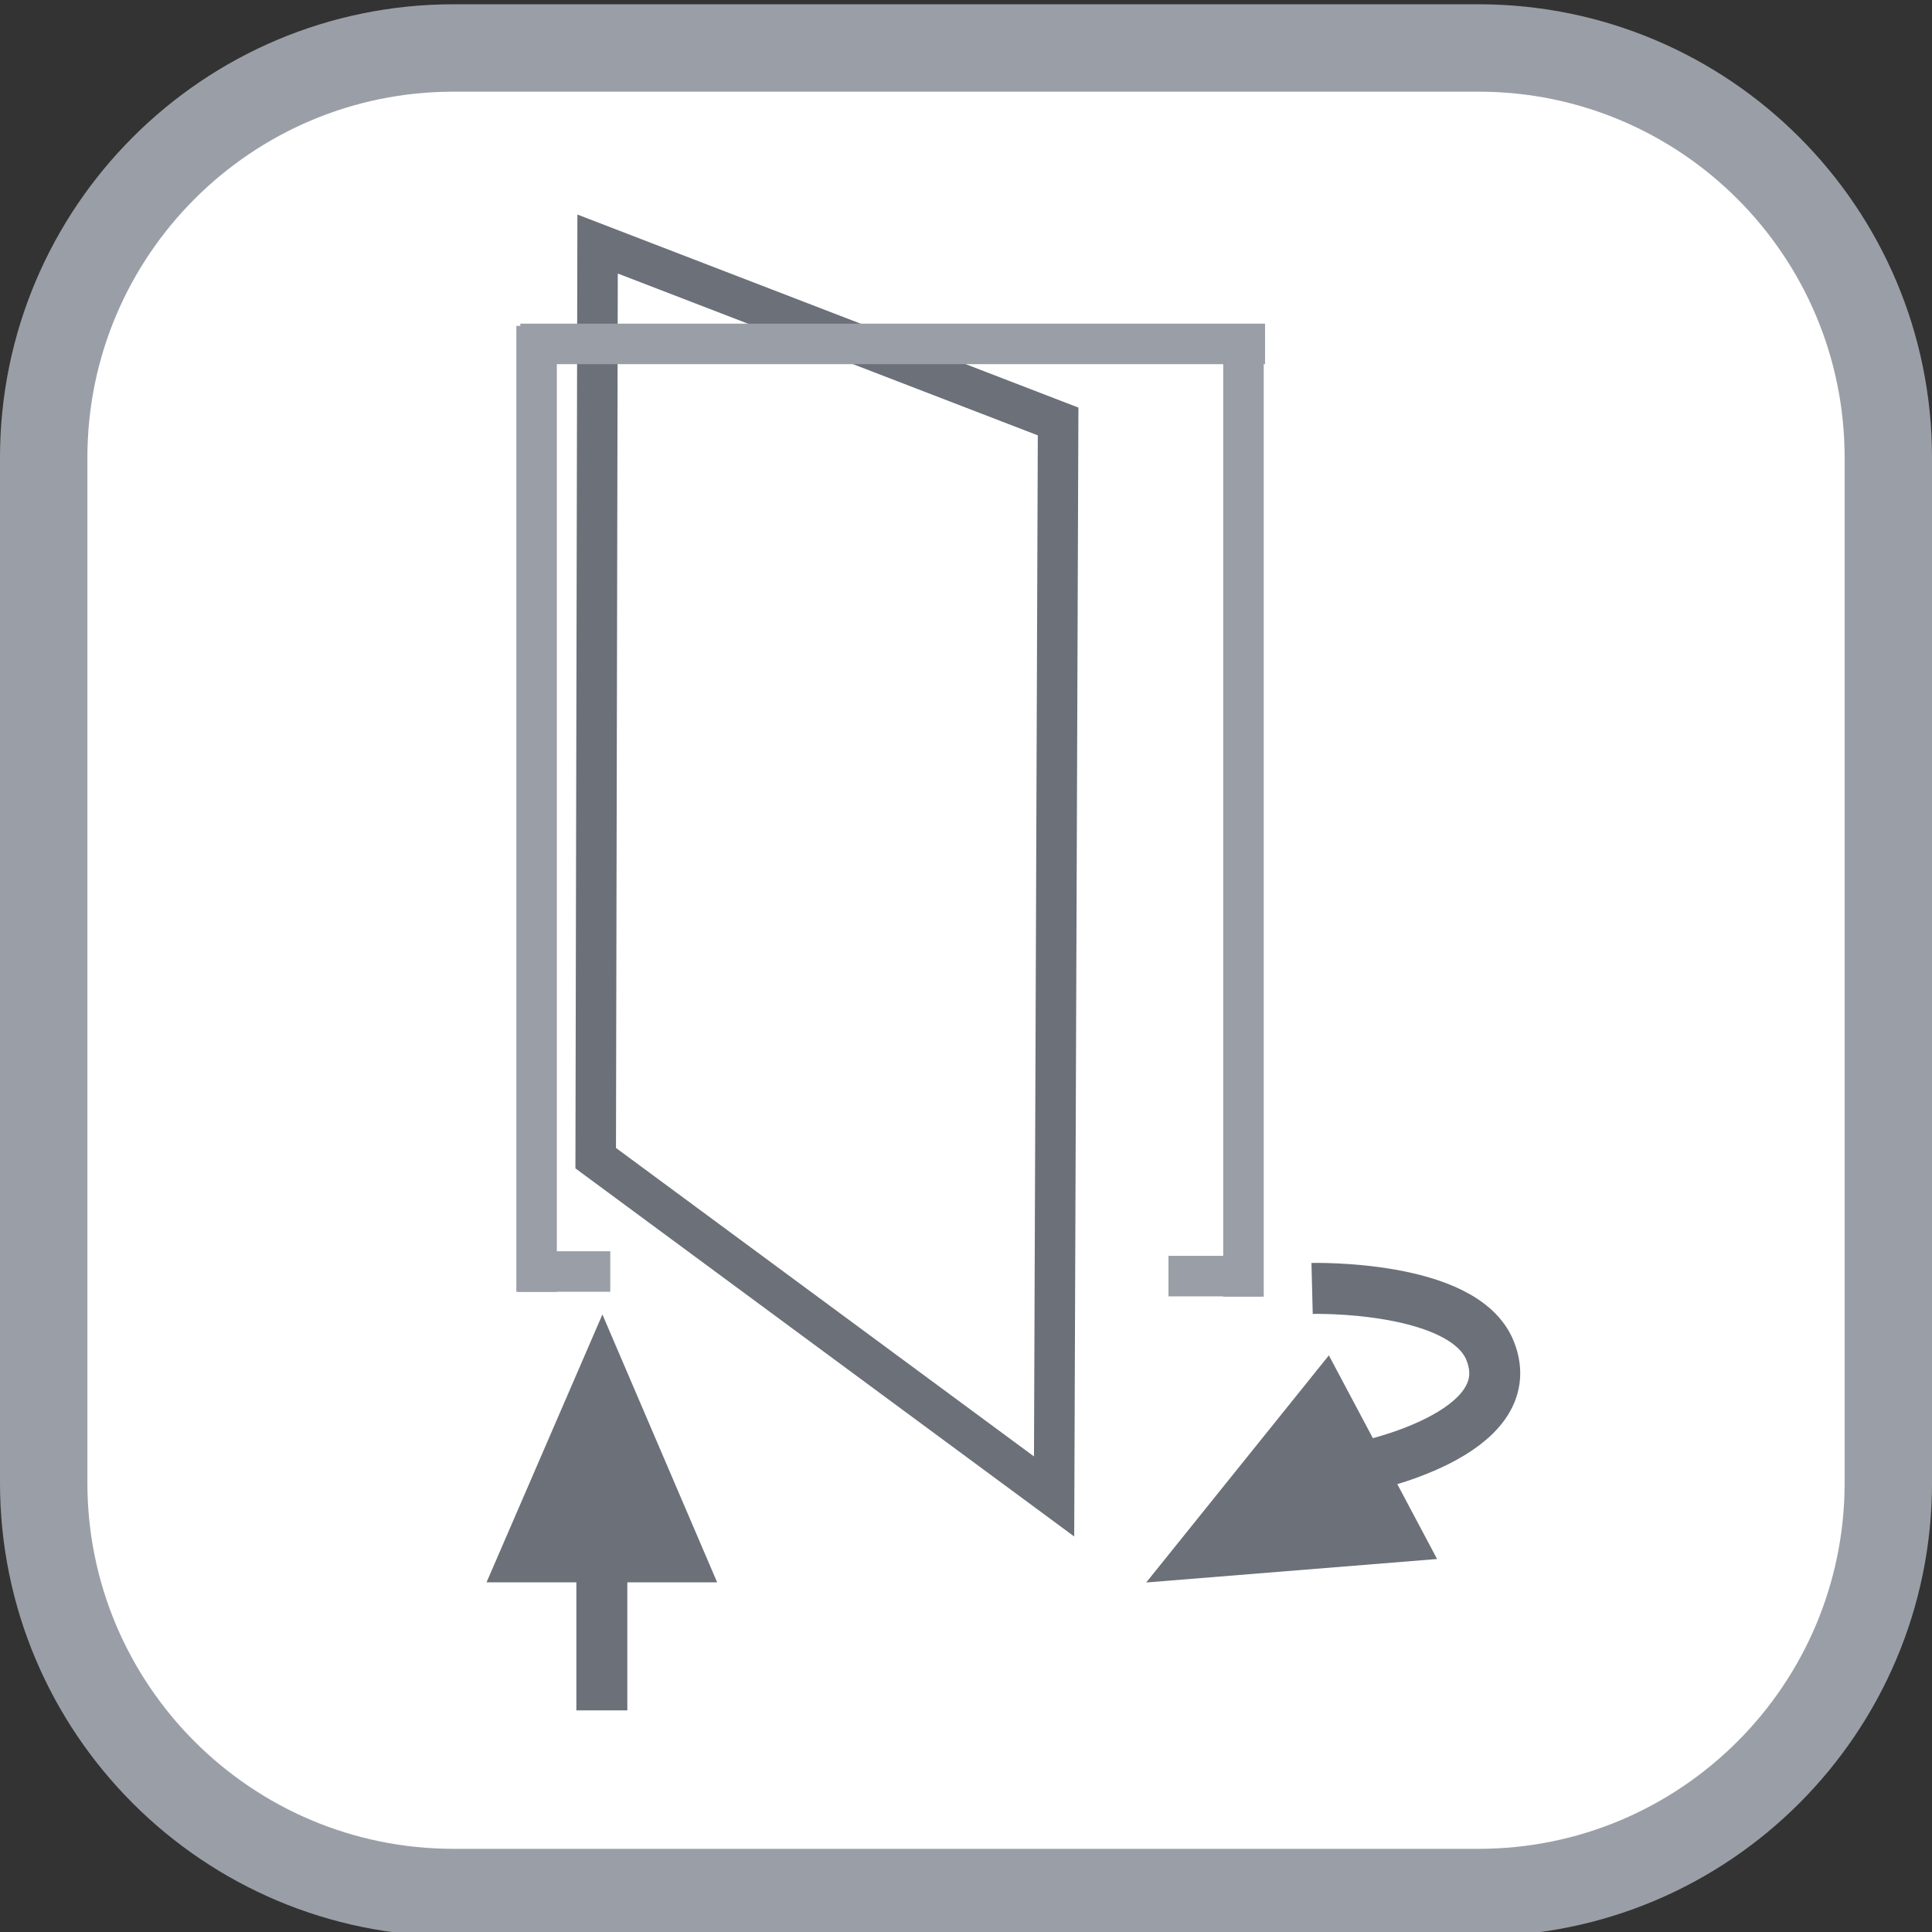 <?xml version="1.0" encoding="UTF-8" standalone="no"?>
<!-- Created with Inkscape (http://www.inkscape.org/) -->

<svg
   xmlns:dc="http://purl.org/dc/elements/1.1/"
   xmlns:cc="http://creativecommons.org/ns#"
   xmlns:rdf="http://www.w3.org/1999/02/22-rdf-syntax-ns#"
   xmlns:svg="http://www.w3.org/2000/svg"
   xmlns="http://www.w3.org/2000/svg"
   xmlns:sodipodi="http://sodipodi.sourceforge.net/DTD/sodipodi-0.dtd"
   xmlns:inkscape="http://www.inkscape.org/namespaces/inkscape"
   width="62"
   height="62"
   viewBox="0 0 16.404 16.404"
   version="1.1"
   id="svg2603"
   inkscape:version="0.92.3 (2405546, 2018-03-11)"
   sodipodi:docname="ico-2.2.svg">
  <rect x="0" y="0" width="16.404" height="16.404" fill="#333333" stroke="none"/>
  <defs
     id="defs2597">
    <clipPath
       id="clipPath80"
       clipPathUnits="userSpaceOnUse">
      <path
         id="path78"
         d="M 34.843,34.843 H 905.079 V 658.465 H 34.843 Z"
         inkscape:connector-curvature="0" />
    </clipPath>
    <clipPath
       id="clipPath1054"
       clipPathUnits="userSpaceOnUse">
      <path
         id="path1052"
         d="M 34.843,34.843 H 905.079 V 658.465 H 34.843 Z"
         inkscape:connector-curvature="0" />
    </clipPath>
    <clipPath
       id="clipPath1014"
       clipPathUnits="userSpaceOnUse">
      <path
         id="path1012"
         d="M 34.843,34.843 H 905.079 V 658.465 H 34.843 Z"
         inkscape:connector-curvature="0" />
    </clipPath>
  </defs>
  <sodipodi:namedview
     id="base"
     pagecolor="#ffffff"
     bordercolor="#666666"
     borderopacity="1.0"
     inkscape:pageopacity="0.0"
     inkscape:pageshadow="2"
     inkscape:zoom="5.6"
     inkscape:cx="-8.6038219"
     inkscape:cy="8.5938854"
     inkscape:document-units="mm"
     inkscape:current-layer="layer1"
     showgrid="false"
     units="px"
     inkscape:window-width="1920"
     inkscape:window-height="1137"
     inkscape:window-x="1272"
     inkscape:window-y="-8"
     inkscape:window-maximized="1" />
  <g
     inkscape:label="Vrstva 1"
     inkscape:groupmode="layer"
     id="layer1"
     transform="translate(0,-280.596)">
    <g
       id="g1008"
       transform="matrix(0.643,0,0,-0.643,-71.564,643.056)">
      <g
         clip-path="url(#clipPath1014)"
         id="g1010">
        <g
           transform="translate(136.232,544.123)"
           id="g1016">
          <path
             id="path1018"
             style="fill:#ffffff;fill-opacity:1;fill-rule:nonzero;stroke:none"
             d="m 0,0 c 0,-2.989 -2.423,-5.412 -5.413,-5.412 h -13.532 c -2.989,0 -5.413,2.423 -5.413,5.412 v 13.533 c 0,2.989 2.424,5.412 5.413,5.412 H -5.413 C -2.423,18.945 0,16.522 0,13.533 Z"
             inkscape:connector-curvature="0" />
        </g>
        <g
           transform="translate(136.232,544.123)"
           id="g1020">
          <path
             id="path1022"
             style="fill:none;stroke:#9a9fa7;stroke-width:1.154;stroke-linecap:butt;stroke-linejoin:miter;stroke-miterlimit:4;stroke-dasharray:none;stroke-opacity:1"
             d="m 0,0 c 0,-2.989 -2.423,-5.412 -5.413,-5.412 h -13.532 c -2.989,0 -5.413,2.423 -5.413,5.412 v 13.533 c 0,2.989 2.424,5.412 5.413,5.412 H -5.413 C -2.423,18.945 0,16.522 0,13.533 Z"
             inkscape:connector-curvature="0" />
        </g>
      </g>
    </g>
    <g
       transform="matrix(0.643,0,0,-0.643,4.556,283.363)"
       id="g1024">
      <path
         id="path1026"
         style="fill:none;stroke:#9a9fa7;stroke-width:0.535;stroke-linecap:butt;stroke-linejoin:miter;stroke-miterlimit:4;stroke-dasharray:none;stroke-opacity:1"
         d="M 0,0 V -12.755"
         inkscape:connector-curvature="0" />
    </g>
    <g
       transform="matrix(0.643,0,0,-0.643,10.558,283.363)"
       id="g1028">
      <path
         id="path1030"
         style="fill:none;stroke:#9a9fa7;stroke-width:0.535;stroke-linecap:butt;stroke-linejoin:miter;stroke-miterlimit:4;stroke-dasharray:none;stroke-opacity:1"
         d="M 0,0 V -12.819"
         inkscape:connector-curvature="0" />
    </g>
    <g
       transform="matrix(0.643,0,0,-0.643,5.074,282.668)"
       id="g1032">
      <path
         id="path1034"
         style="fill:none;stroke:#6b7079;stroke-width:0.535;stroke-linecap:butt;stroke-linejoin:miter;stroke-miterlimit:4;stroke-dasharray:none;stroke-opacity:1"
         d="m 0,0 -0.025,-12.071 6.053,-4.467 0.053,14.195 z"
         inkscape:connector-curvature="0" />
    </g>
    <g
       transform="matrix(0.643,0,0,-0.643,4.418,283.516)"
       id="g1036">
      <path
         id="path1038"
         style="fill:none;stroke:#9a9fa7;stroke-width:0.535;stroke-linecap:butt;stroke-linejoin:miter;stroke-miterlimit:4;stroke-dasharray:none;stroke-opacity:1"
         d="M 0,0 H 9.834"
         inkscape:connector-curvature="0" />
    </g>
    <g
       transform="matrix(0.643,0,0,-0.643,4.398,291.392)"
       id="g1040">
      <path
         id="path1042"
         style="fill:none;stroke:#9a9fa7;stroke-width:0.535;stroke-linecap:butt;stroke-linejoin:miter;stroke-miterlimit:4;stroke-dasharray:none;stroke-opacity:1"
         d="M 0,0 H 1.219"
         inkscape:connector-curvature="0" />
    </g>
    <g
       transform="matrix(0.643,0,0,-0.643,9.921,291.431)"
       id="g1044">
      <path
         id="path1046"
         style="fill:none;stroke:#9a9fa7;stroke-width:0.535;stroke-linecap:butt;stroke-linejoin:miter;stroke-miterlimit:4;stroke-dasharray:none;stroke-opacity:1"
         d="M 0,0 H 1.219"
         inkscape:connector-curvature="0" />
    </g>
    <g
       id="g1048"
       transform="matrix(0.643,0,0,-0.643,-71.564,643.056)">
      <g
         clip-path="url(#clipPath1054)"
         id="g1050">
        <g
           transform="translate(128.623,546.688)"
           id="g1056">
          <path
             id="path1058"
             style="fill:none;stroke:#6b7079;stroke-width:0.673;stroke-linecap:butt;stroke-linejoin:miter;stroke-miterlimit:4;stroke-dasharray:none;stroke-opacity:1"
             d="M 0,0 C 0,0 1.998,0.05 2.35,-0.821 2.802,-1.941 0.635,-2.365 0.635,-2.365"
             inkscape:connector-curvature="0" />
        </g>
      </g>
    </g>
    <g
       transform="matrix(0.643,0,0,-0.643,11.283,292.104)"
       id="g1060">
      <path
         id="path1062"
         style="fill:#6b7079;fill-opacity:1;fill-rule:nonzero;stroke:none"
         d="m 0,0 -2.412,-2.999 3.841,0.31 z"
         inkscape:connector-curvature="0" />
    </g>
    <g
       transform="matrix(0.643,0,0,-0.643,6.089,294.031)"
       id="g1064">
      <path
         id="path1066"
         style="fill:#6b7079;fill-opacity:1;fill-rule:nonzero;stroke:none"
         d="M 0,0 -1.515,3.537 -3.045,0 Z"
         inkscape:connector-curvature="0" />
    </g>
    <g
       transform="matrix(0.643,0,0,-0.643,5.11,293.233)"
       id="g1068">
      <path
         id="path1070"
         style="fill:none;stroke:#6b7079;stroke-width:0.673;stroke-linecap:butt;stroke-linejoin:miter;stroke-miterlimit:4;stroke-dasharray:none;stroke-opacity:1"
         d="M 0,0 V -2.932"
         inkscape:connector-curvature="0" />
    </g>
  </g>
</svg>
